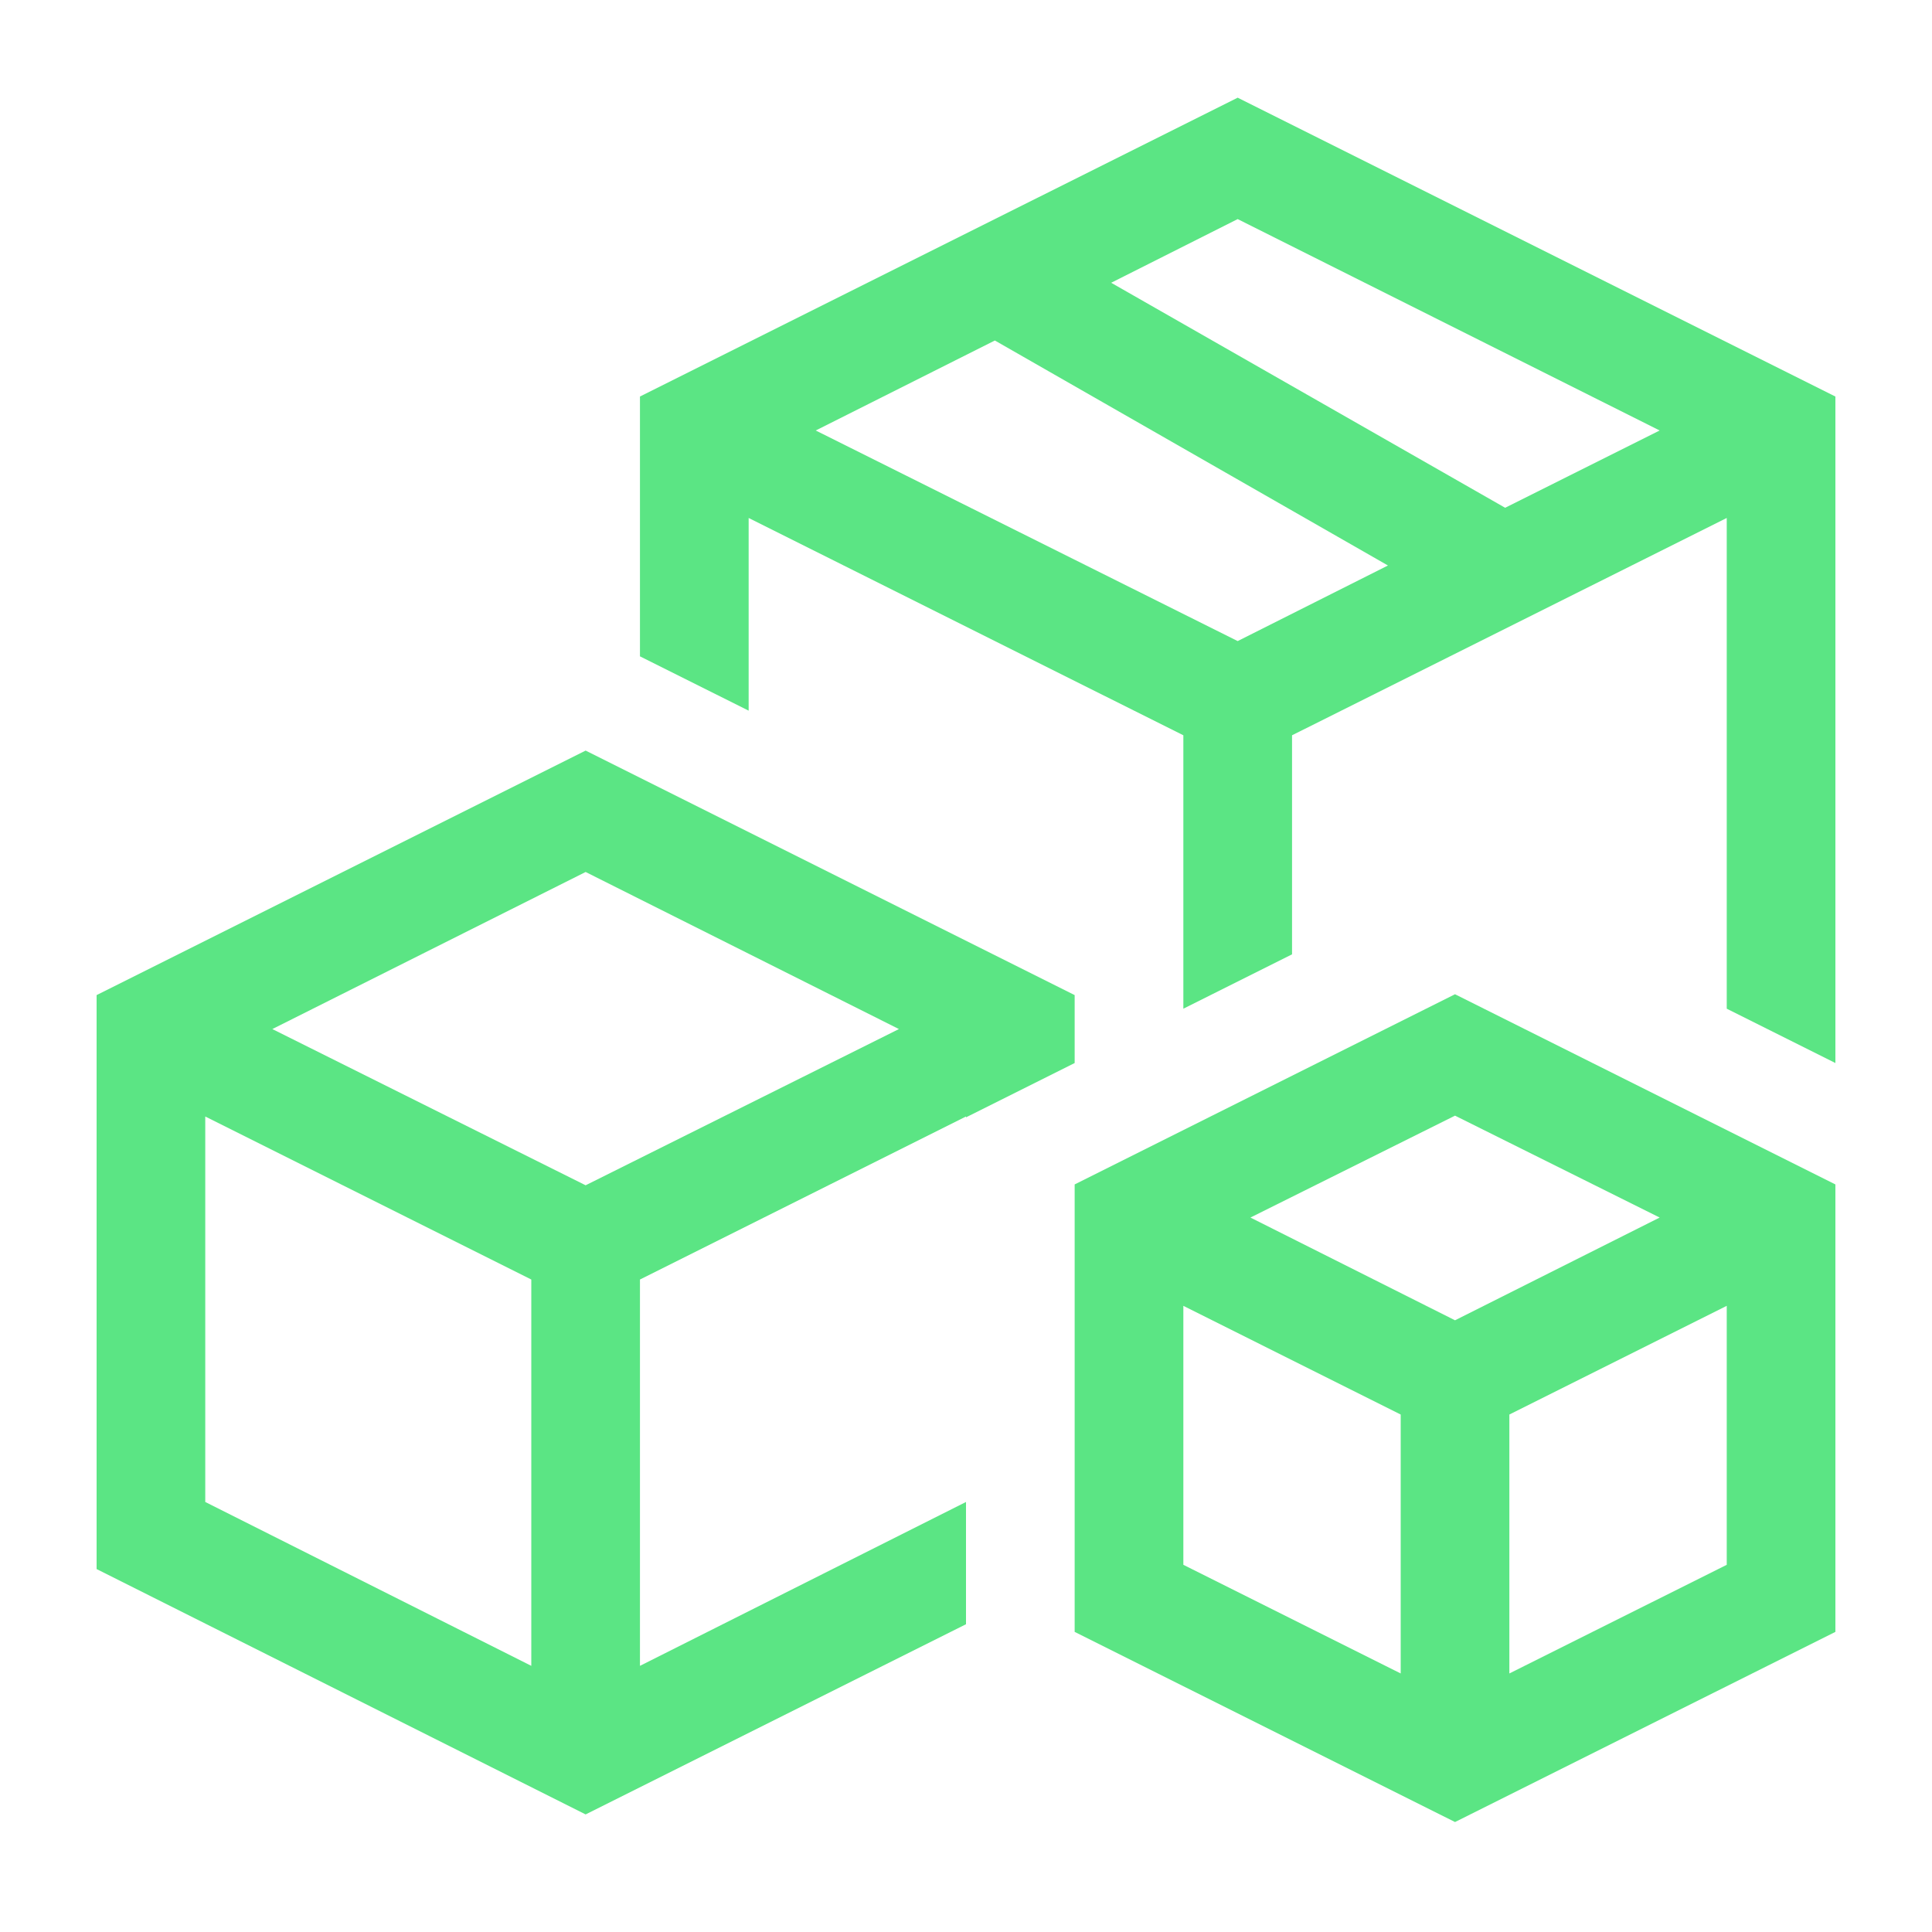 <svg width="50" height="50" viewBox="0 0 50 50" fill="none" xmlns="http://www.w3.org/2000/svg">
<path d="M32.031 2.528L47.5 10.262V27.511L44.688 26.105V13.405L33.438 19.029V24.698L30.625 26.105V19.029L19.375 13.405V18.392L16.562 16.986V10.262L32.031 2.528ZM32.031 16.591L35.92 14.635L25.747 8.812L21.111 11.141L32.031 16.591ZM38.953 13.141L42.952 11.141L32.031 5.67L28.757 7.318L38.953 13.141ZM27.812 27.511L25 28.917V28.895L16.562 33.114V43.112L25 38.871V42.035L15.156 46.957L2.5 40.607V25.753L15.156 19.425L27.812 25.753V27.511ZM13.75 43.112V33.114L5.312 28.895V38.871L13.75 43.112ZM15.156 30.675L23.264 26.632L15.156 22.567L7.048 26.632L15.156 30.675ZM27.812 30.653L37.656 25.731L47.5 30.653V42.233L37.656 47.154L27.812 42.233V30.653ZM36.25 43.309V36.608L30.625 33.795V40.497L36.25 43.309ZM44.688 40.497V33.795L39.062 36.608V43.309L44.688 40.497ZM37.656 34.169L42.952 31.51L37.656 28.873L32.361 31.51L37.656 34.169Z" fill="#5BE584"/>
</svg>
